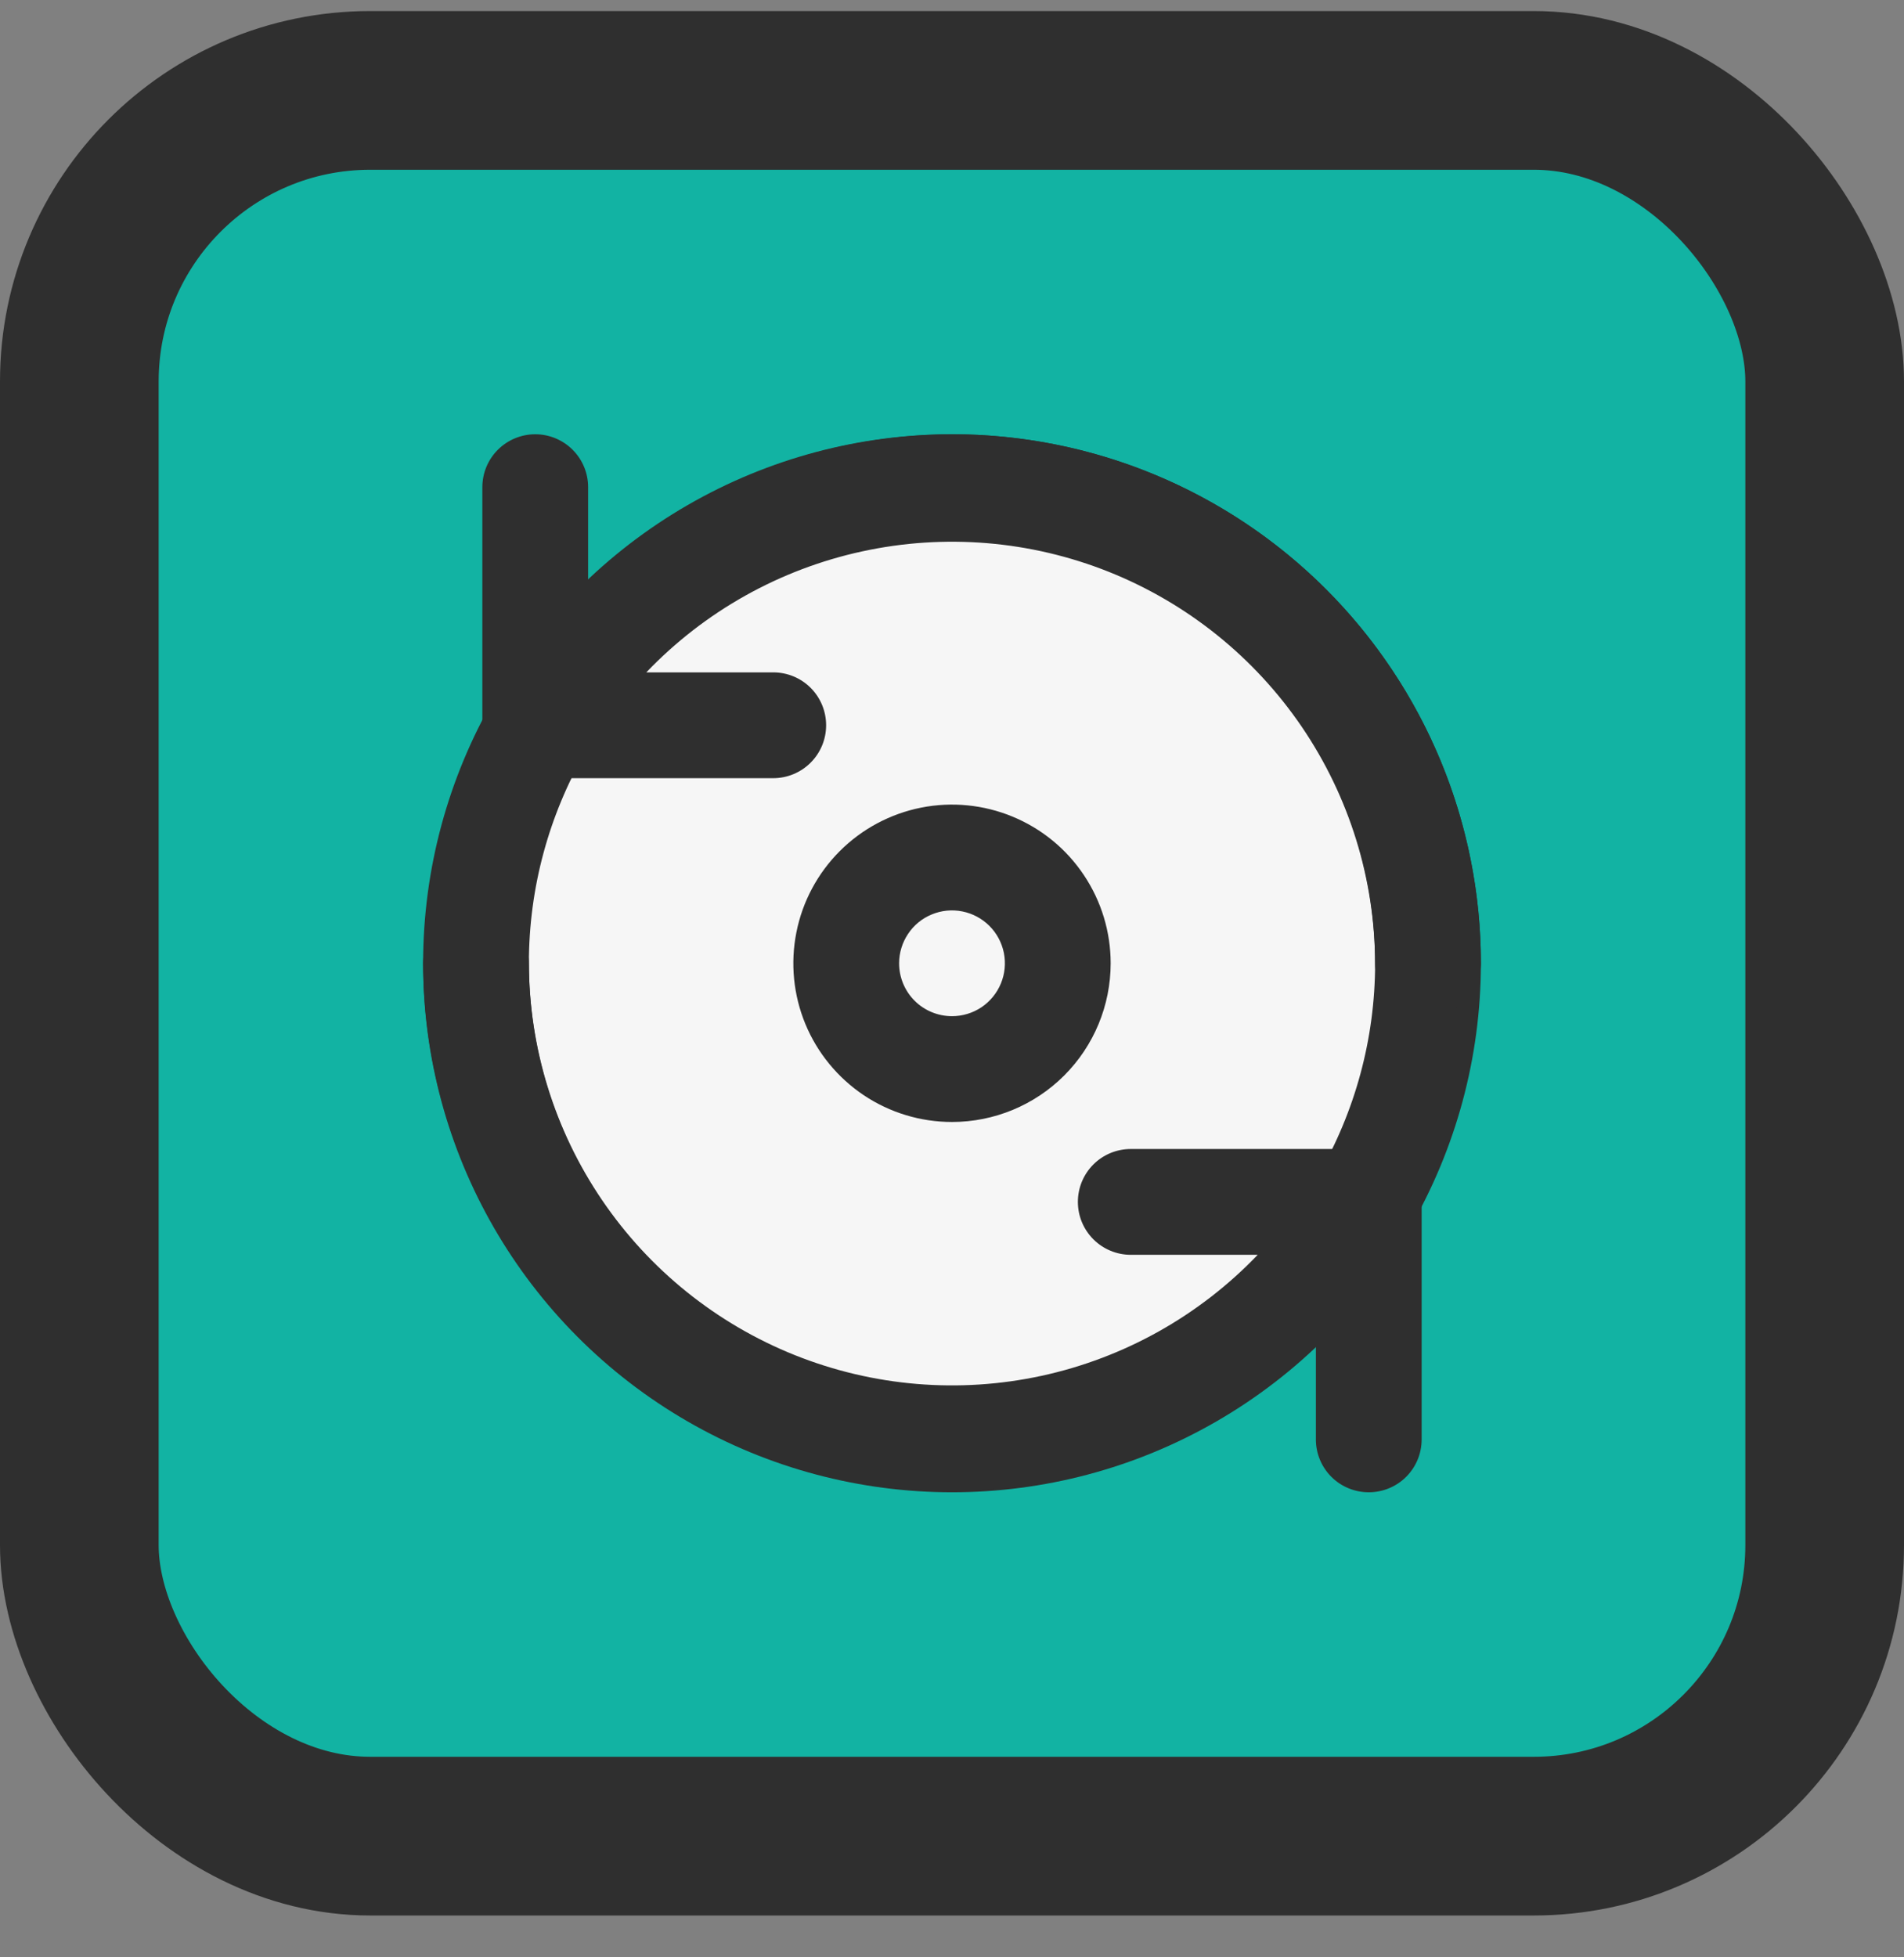 <svg width="36" height="37" viewBox="0 0 36 37" fill="none" xmlns="http://www.w3.org/2000/svg">
<rect x="0" y="0" width="36" height="37" fill="#808080" stroke="none"/>
<rect x="1.5" y="1.709" width="33" height="33" rx="5.5" fill="#12B3A3" stroke="#2F2F2F" stroke-width="3"/>
<circle cx="18" cy="18.209" r="9" fill="#F6F6F6" stroke="#2F2F2F" stroke-width="2"/>
<path d="M25.91 21.72H21.38C21.115 21.72 20.86 21.825 20.673 22.012C20.485 22.2 20.38 22.454 20.38 22.72C20.38 22.985 20.485 23.239 20.673 23.427C20.86 23.614 21.115 23.72 21.38 23.72H23.78C22.677 24.872 21.254 25.669 19.695 26.007C18.136 26.345 16.511 26.209 15.03 25.617C13.548 25.024 12.278 24.003 11.382 22.683C10.485 21.363 10.004 19.805 10 18.209C10 17.944 9.895 17.69 9.707 17.502C9.52 17.315 9.265 17.209 9 17.209C8.735 17.209 8.48 17.315 8.293 17.502C8.105 17.69 8 17.944 8 18.209C8.005 20.162 8.582 22.071 9.66 23.7C10.737 25.328 12.268 26.606 14.063 27.375C15.858 28.144 17.839 28.37 19.761 28.026C21.683 27.682 23.463 26.783 24.88 25.439V27.209C24.88 27.475 24.985 27.729 25.173 27.917C25.36 28.104 25.615 28.209 25.88 28.209C26.145 28.209 26.4 28.104 26.587 27.917C26.775 27.729 26.88 27.475 26.88 27.209V22.709C26.878 22.451 26.775 22.204 26.594 22.019C26.413 21.835 26.168 21.727 25.91 21.72ZM21 18.209C21 17.616 20.824 17.036 20.494 16.543C20.165 16.049 19.696 15.665 19.148 15.438C18.6 15.211 17.997 15.151 17.415 15.267C16.833 15.383 16.298 15.669 15.879 16.088C15.459 16.508 15.173 17.042 15.058 17.624C14.942 18.206 15.001 18.809 15.228 19.358C15.455 19.906 15.84 20.374 16.333 20.704C16.827 21.034 17.407 21.209 18 21.209C18.796 21.209 19.559 20.893 20.121 20.331C20.684 19.768 21 19.005 21 18.209ZM17 18.209C17 18.012 17.059 17.818 17.169 17.654C17.278 17.489 17.435 17.361 17.617 17.286C17.8 17.21 18.001 17.19 18.195 17.229C18.389 17.267 18.567 17.363 18.707 17.502C18.847 17.642 18.942 17.82 18.981 18.014C19.019 18.208 19 18.409 18.924 18.592C18.848 18.775 18.72 18.931 18.556 19.041C18.391 19.151 18.198 19.209 18 19.209C17.735 19.209 17.48 19.104 17.293 18.917C17.105 18.729 17 18.475 17 18.209ZM18 8.209C15.436 8.217 12.973 9.208 11.12 10.979V9.209C11.12 8.944 11.015 8.69 10.827 8.502C10.64 8.315 10.385 8.209 10.12 8.209C9.855 8.209 9.6 8.315 9.413 8.502C9.225 8.69 9.12 8.944 9.12 9.209V13.71C9.12 13.975 9.225 14.229 9.413 14.417C9.6 14.604 9.855 14.71 10.12 14.71H14.62C14.885 14.71 15.14 14.604 15.327 14.417C15.515 14.229 15.62 13.975 15.62 13.71C15.62 13.444 15.515 13.19 15.327 13.002C15.14 12.815 14.885 12.71 14.62 12.71H12.22C13.322 11.557 14.744 10.761 16.302 10.423C17.861 10.084 19.485 10.219 20.966 10.81C22.447 11.402 23.717 12.422 24.614 13.74C25.511 15.059 25.994 16.615 26 18.209C26 18.475 26.105 18.729 26.293 18.917C26.48 19.104 26.735 19.209 27 19.209C27.265 19.209 27.52 19.104 27.707 18.917C27.895 18.729 28 18.475 28 18.209C28 16.896 27.741 15.596 27.239 14.383C26.736 13.169 26 12.067 25.071 11.138C24.142 10.21 23.04 9.473 21.827 8.971C20.614 8.468 19.313 8.209 18 8.209Z" fill="#2F2F2F"/>
</svg>
